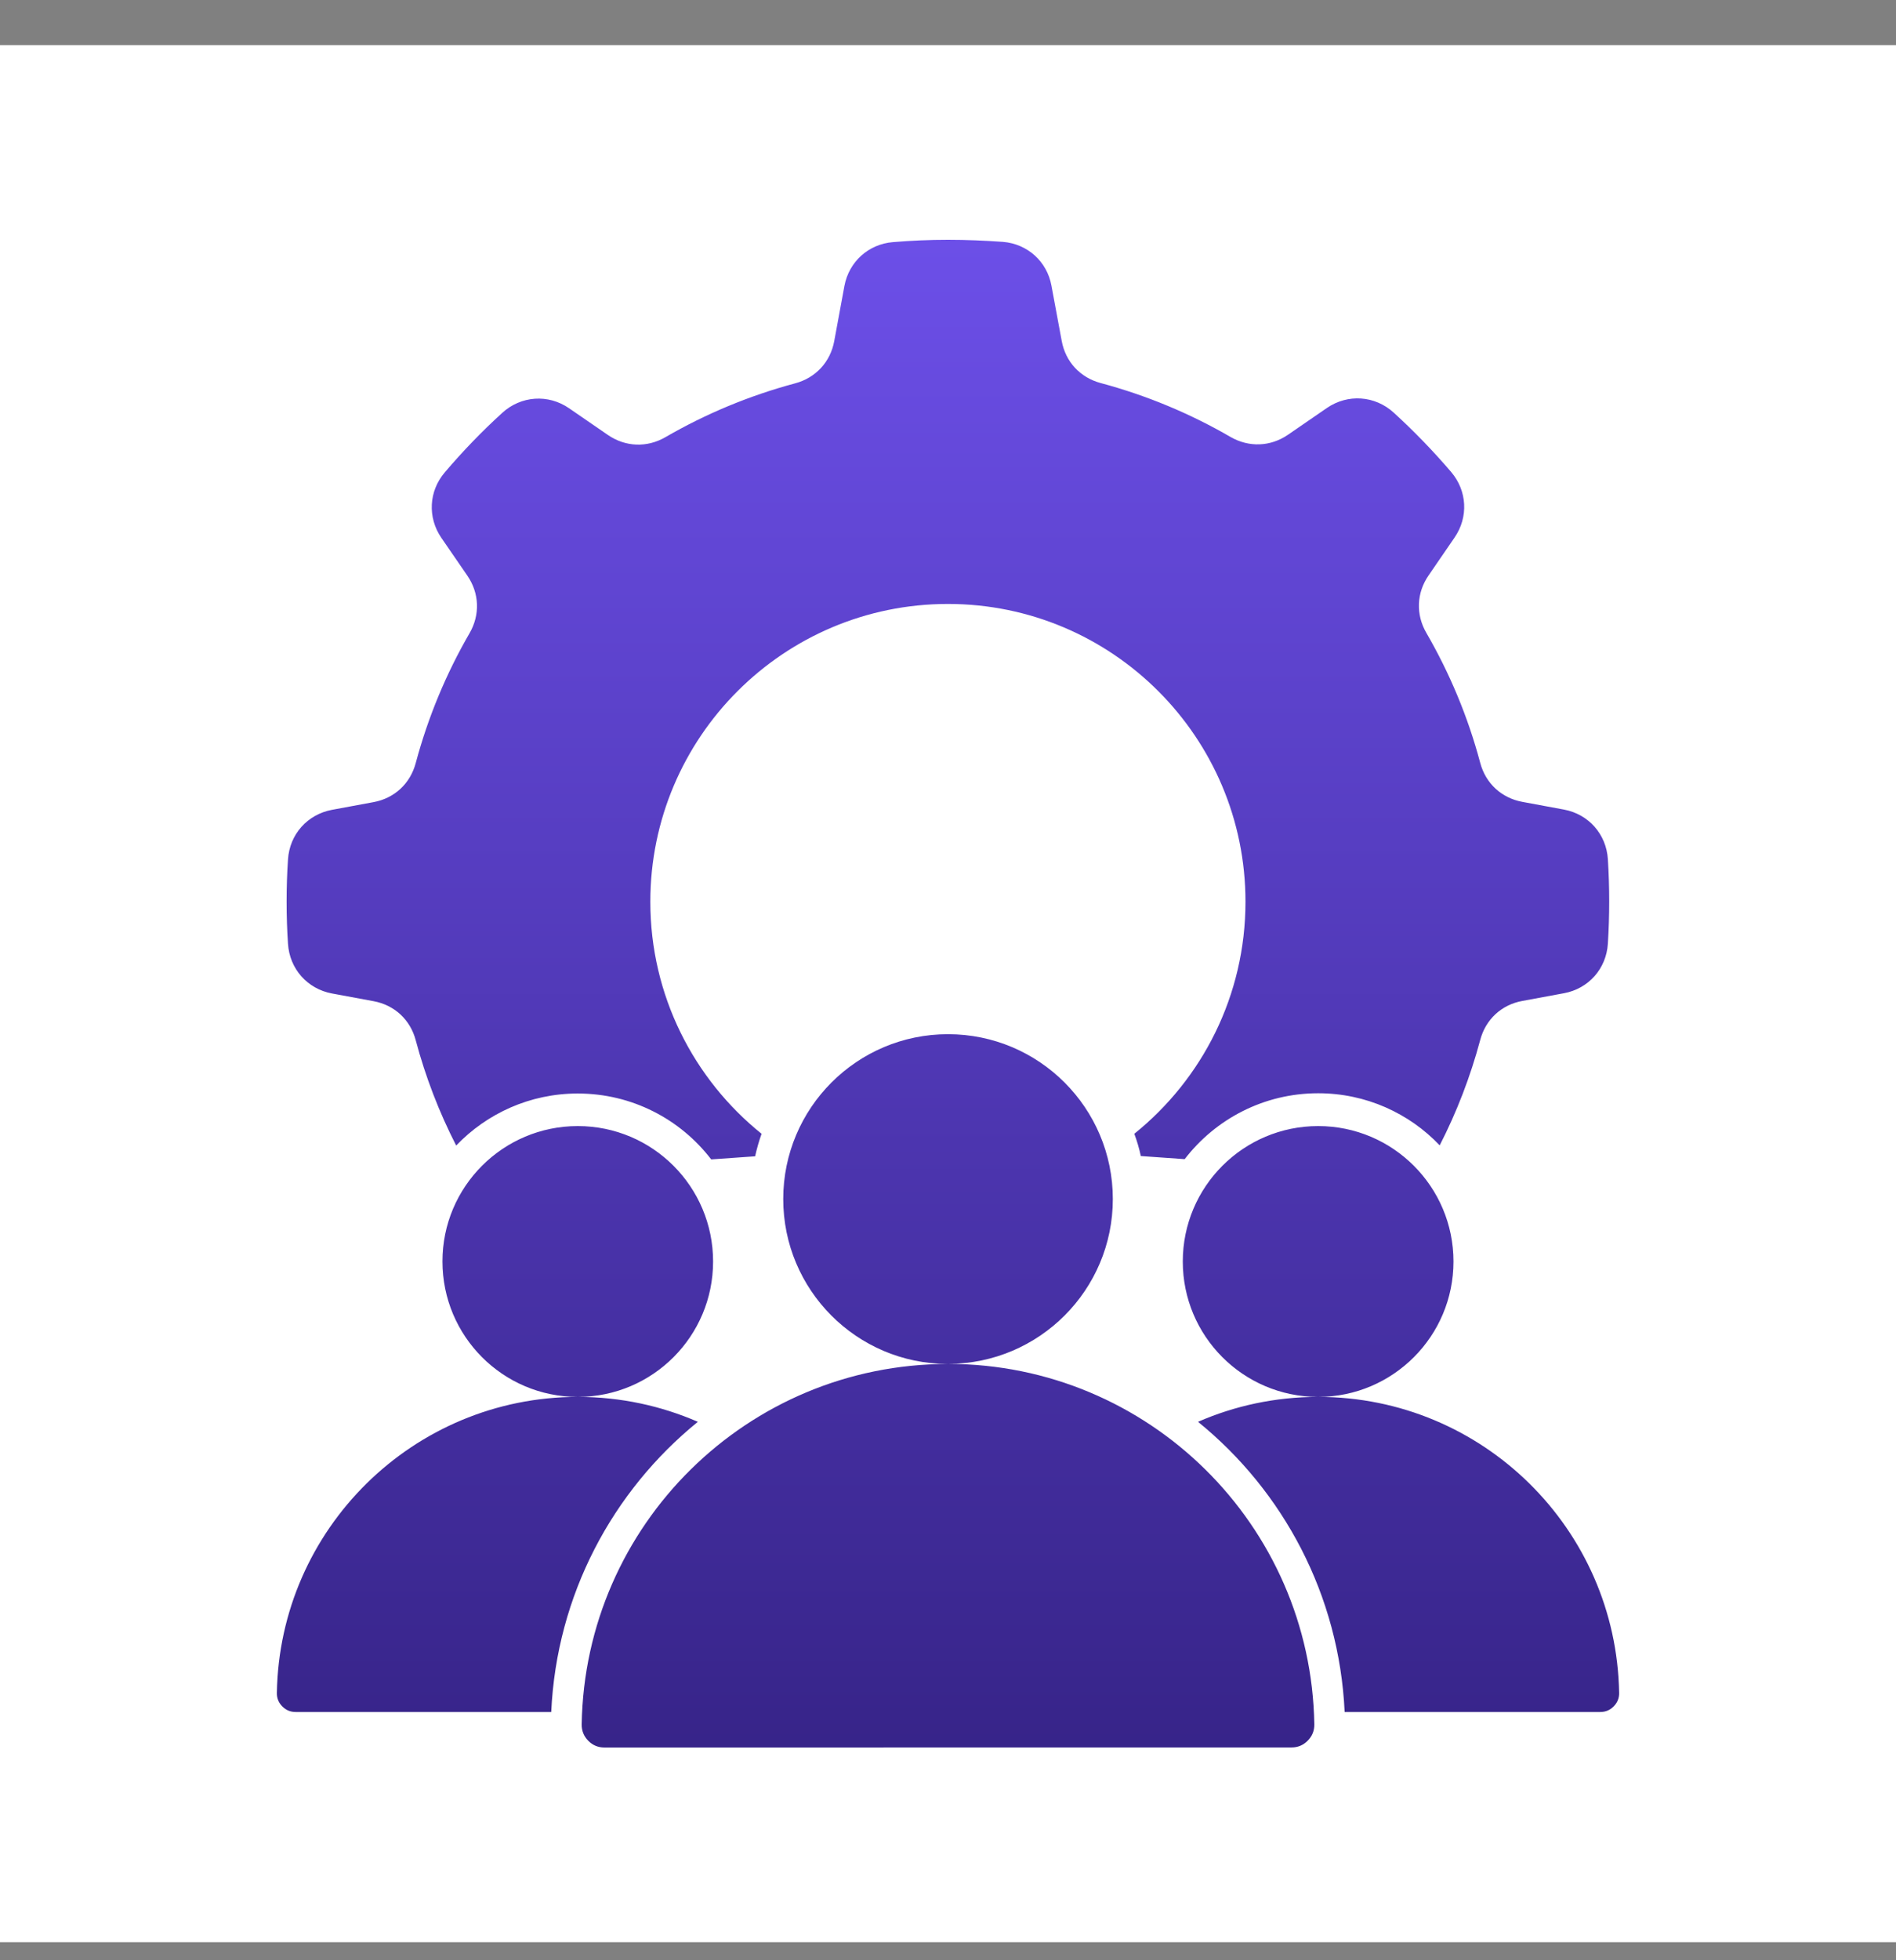 <svg width="30" height="31" viewBox="0 0 30 31" fill="none" xmlns="http://www.w3.org/2000/svg">
<rect x="0" y="0" width="30" height="31" fill="#808080" stroke="none"/>
<rect y="0.714" width="30" height="30" fill="white"/>
<path fill-rule="evenodd" clip-rule="evenodd" d="M18.051 18.282L18.745 18.331C19.232 17.698 19.997 17.289 20.857 17.289C21.613 17.289 22.297 17.605 22.78 18.113C23.05 17.586 23.265 17.029 23.421 16.447C23.507 16.121 23.758 15.889 24.088 15.829L24.747 15.707C25.136 15.635 25.417 15.318 25.441 14.922C25.455 14.702 25.462 14.48 25.462 14.255C25.462 14.031 25.455 13.808 25.441 13.588C25.416 13.192 25.136 12.876 24.747 12.803L24.088 12.681C23.758 12.62 23.507 12.389 23.421 12.063C23.227 11.335 22.938 10.646 22.569 10.009C22.4 9.718 22.413 9.377 22.604 9.1L23.015 8.501C23.237 8.179 23.215 7.762 22.962 7.465C22.679 7.134 22.374 6.819 22.052 6.525C21.755 6.255 21.326 6.225 20.995 6.452L20.38 6.875C20.103 7.065 19.762 7.078 19.47 6.91C18.834 6.541 18.145 6.253 17.417 6.058C17.091 5.971 16.859 5.721 16.799 5.39L16.637 4.518C16.567 4.135 16.258 3.857 15.87 3.825C15.584 3.805 15.293 3.792 15 3.792C14.707 3.792 14.416 3.805 14.129 3.829C13.741 3.861 13.433 4.139 13.361 4.522L13.2 5.394C13.139 5.724 12.907 5.975 12.582 6.062C11.854 6.257 11.165 6.545 10.528 6.914C10.237 7.082 9.896 7.069 9.619 6.879L9.004 6.456C8.673 6.228 8.243 6.259 7.947 6.529C7.625 6.822 7.321 7.137 7.038 7.47C6.784 7.767 6.763 8.183 6.983 8.505L7.395 9.104C7.585 9.381 7.598 9.722 7.43 10.013C7.061 10.649 6.773 11.339 6.578 12.067C6.491 12.393 6.241 12.624 5.911 12.685L5.252 12.807C4.863 12.88 4.582 13.196 4.557 13.591C4.542 13.812 4.535 14.034 4.535 14.259C4.535 14.483 4.542 14.706 4.557 14.926C4.582 15.321 4.863 15.638 5.252 15.711L5.911 15.833C6.241 15.894 6.492 16.125 6.578 16.451C6.733 17.033 6.949 17.59 7.218 18.116C7.703 17.609 8.386 17.293 9.142 17.293C10.002 17.293 10.767 17.701 11.253 18.335L11.948 18.286C11.975 18.165 12.009 18.046 12.05 17.93C10.977 17.067 10.29 15.743 10.29 14.26C10.29 11.66 12.399 9.551 14.999 9.551C17.599 9.551 19.707 11.66 19.707 14.26C19.707 15.744 19.021 17.067 17.948 17.93C17.99 18.042 18.025 18.161 18.051 18.282ZM9.142 17.808C10.325 17.808 11.283 18.767 11.283 19.95C11.283 21.13 10.329 22.087 9.149 22.091C9.822 22.092 10.463 22.233 11.042 22.485C9.694 23.579 8.807 25.22 8.722 27.074H4.677C4.595 27.074 4.523 27.044 4.466 26.985C4.408 26.926 4.379 26.855 4.381 26.772C4.424 24.181 6.537 22.093 9.138 22.091C7.957 22.089 7.001 21.131 7.001 19.949C7 18.767 7.959 17.808 9.142 17.808ZM15.007 21.569C18.173 21.573 20.744 24.113 20.796 27.268C20.798 27.369 20.763 27.456 20.692 27.527C20.622 27.599 20.535 27.635 20.435 27.635L9.565 27.636C9.464 27.636 9.377 27.6 9.307 27.528C9.237 27.457 9.202 27.369 9.204 27.269C9.256 24.114 11.827 21.574 14.993 21.57C13.556 21.566 12.393 20.4 12.393 18.962C12.393 17.523 13.56 16.355 15 16.355C16.44 16.355 17.608 17.522 17.608 18.962C17.608 20.399 16.444 21.564 15.008 21.569L15.007 21.569ZM21.276 27.074C21.19 25.221 20.304 23.579 18.956 22.485C19.536 22.232 20.176 22.092 20.85 22.091C19.67 22.087 18.715 21.13 18.715 19.95C18.715 18.767 19.674 17.808 20.857 17.808C22.039 17.808 22.998 18.767 22.998 19.95C22.998 21.13 22.042 22.088 20.862 22.091C23.462 22.093 25.575 24.181 25.619 26.772C25.621 26.855 25.591 26.927 25.533 26.985C25.476 27.044 25.404 27.074 25.321 27.074L21.276 27.074Z" fill="url(#paint0_linear_60_1194)"/>
<defs>
<linearGradient id="paint0_linear_60_1194" x1="15" y1="3.792" x2="15" y2="27.636" gradientUnits="userSpaceOnUse">
<stop stop-color="#6C4FE8"/>
<stop offset="1" stop-color="#372489"/>
</linearGradient>
</defs>
</svg>
